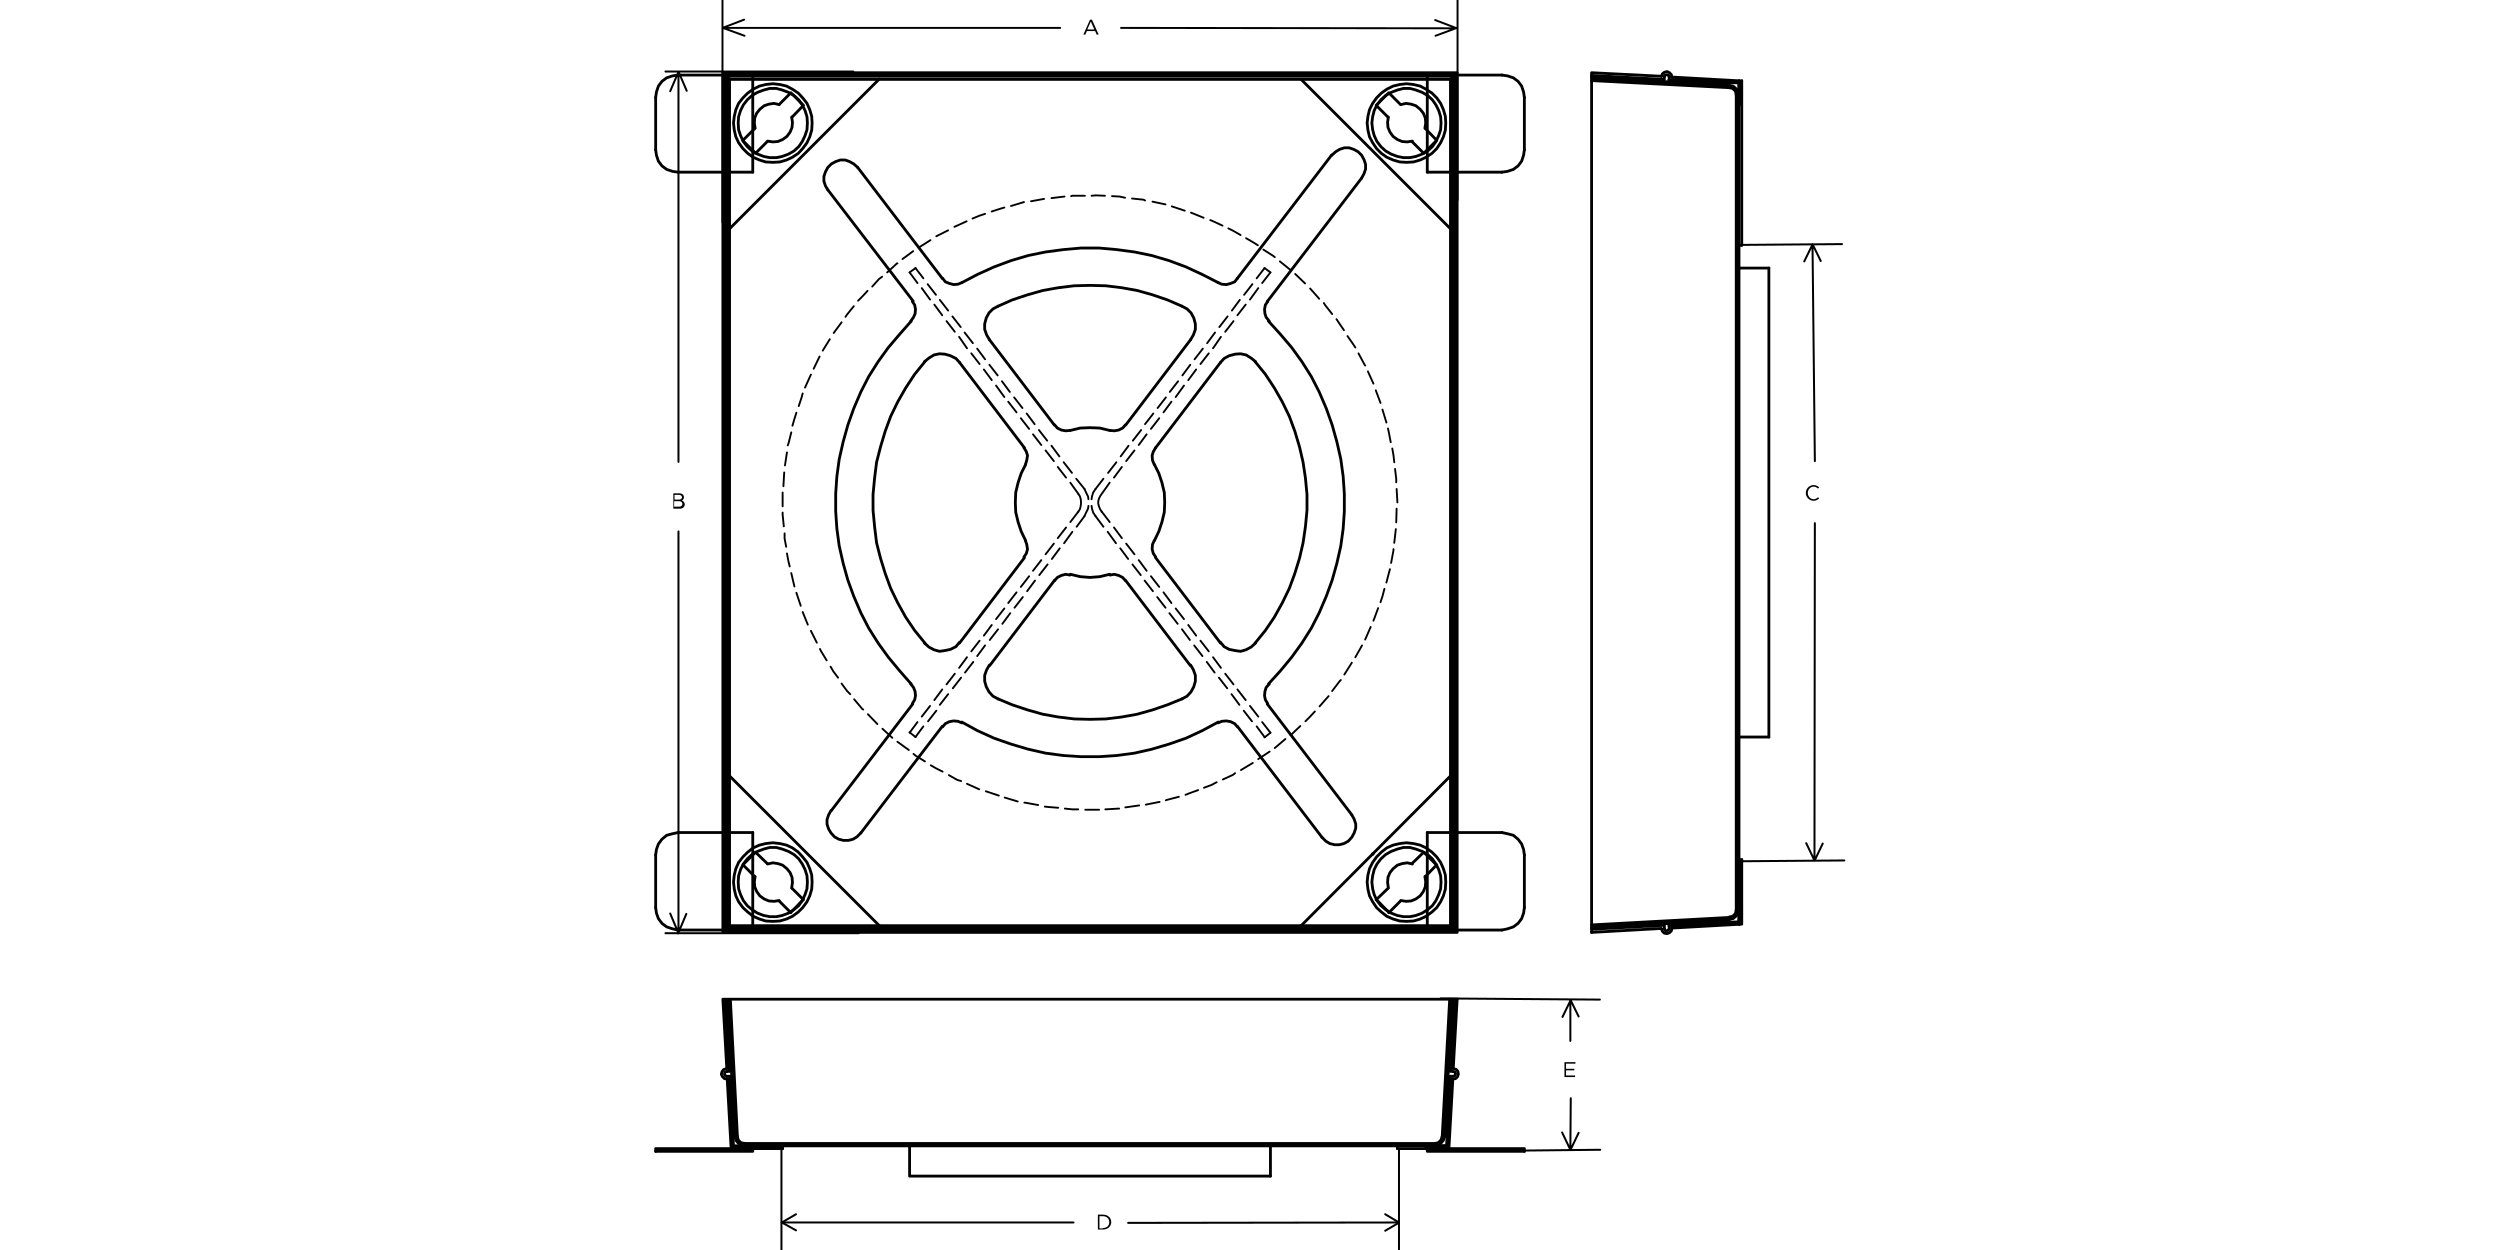 <?xml version="1.0" encoding="utf-8"?>
<!-- Generator: Adobe Illustrator 26.4.1, SVG Export Plug-In . SVG Version: 6.00 Build 0)  -->
<svg version="1.2" baseProfile="tiny" id="Layer_1" xmlns="http://www.w3.org/2000/svg" xmlns:xlink="http://www.w3.org/1999/xlink"
	 x="0px" y="0px" viewBox="0 0 636 318" overflow="visible" xml:space="preserve">
<path fill="none" stroke="#010101" stroke-width="0.72" stroke-linecap="round" stroke-linejoin="round" stroke-miterlimit="10" d="
	M184.9,19.4h184.9 M369,235.5V20.2 M369.7,236.2V19.4 M185.6,235.5H369 M184.9,236.2h184.9 M185.6,20.2v215.3 M184.9,19.4v216.8
	 M370.1,236.6l0.6,0.6 M370.1,19.1l0.6-0.6 M183.9,18.5l0.6,0.6 M183.9,237.2l0.6-0.6 M184.5,19.1h185.6 M183.9,18.5h186.8
	 M370.1,236.6V19.1 M370.7,237.2V18.5 M184.5,236.6h185.6 M183.9,237.2h186.8 M184.5,19.1v217.5 M183.9,18.5v218.7"/>
<polyline fill="none" stroke="#010101" stroke-width="0.72" stroke-linecap="round" stroke-linejoin="round" stroke-miterlimit="10" points="
	369,20.2 185.6,20.2 184.9,19.4 "/>
<path fill="none" stroke="#010101" stroke-width="0.72" stroke-linecap="round" stroke-linejoin="round" stroke-miterlimit="10" d="
	M184.9,236.2l0.7-0.7 M369,235.5l0.7,0.7 M369,20.2l0.7-0.7"/>
<polyline fill="none" stroke="#010101" stroke-width="0.72" stroke-linecap="round" stroke-linejoin="round" stroke-miterlimit="10" points="
	191.5,43.8 191.5,19.1 172.5,19.1 "/>
<polyline fill="none" stroke="#010101" stroke-width="0.72" stroke-linecap="round" stroke-linejoin="bevel" stroke-miterlimit="10" points="
	172.5,19.1 171.1,19.3 169.6,19.8 168.4,20.7 167.5,21.9 167,23.4 166.8,24.8 "/>
<line fill="none" stroke="#010101" stroke-width="0.72" stroke-linecap="round" stroke-linejoin="round" stroke-miterlimit="10" x1="166.8" y1="24.8" x2="166.8" y2="38.1"/>
<polyline fill="none" stroke="#010101" stroke-width="0.72" stroke-linecap="round" stroke-linejoin="bevel" stroke-miterlimit="10" points="
	166.8,38.1 167,39.5 167.5,41 168.4,42.2 169.6,43.1 171.1,43.6 172.5,43.8 "/>
<line fill="none" stroke="#010101" stroke-width="0.72" stroke-linecap="round" stroke-linejoin="round" stroke-miterlimit="10" x1="172.5" y1="43.8" x2="191.5" y2="43.8"/>
<polyline fill="none" stroke="#010101" stroke-width="0.72" stroke-linecap="round" stroke-linejoin="round" stroke-miterlimit="10" points="
	363.1,43.8 363.1,19.1 382.1,19.1 "/>
<polyline fill="none" stroke="#010101" stroke-width="0.72" stroke-linecap="round" stroke-linejoin="bevel" stroke-miterlimit="10" points="
	387.8,24.8 387.6,23.4 387.1,21.9 386.2,20.7 385,19.8 383.5,19.3 382.1,19.1 "/>
<line fill="none" stroke="#010101" stroke-width="0.72" stroke-linecap="round" stroke-linejoin="round" stroke-miterlimit="10" x1="387.8" y1="24.8" x2="387.8" y2="38.1"/>
<polyline fill="none" stroke="#010101" stroke-width="0.72" stroke-linecap="round" stroke-linejoin="bevel" stroke-miterlimit="10" points="
	382.1,43.8 383.5,43.6 385,43.1 386.2,42.2 387.1,41 387.6,39.5 387.8,38.1 "/>
<line fill="none" stroke="#010101" stroke-width="0.72" stroke-linecap="round" stroke-linejoin="round" stroke-miterlimit="10" x1="382.1" y1="43.8" x2="363.1" y2="43.8"/>
<polyline fill="none" stroke="#010101" stroke-width="0.72" stroke-linecap="round" stroke-linejoin="round" stroke-miterlimit="10" points="
	191.5,211.8 191.5,236.6 172.5,236.6 "/>
<polyline fill="none" stroke="#010101" stroke-width="0.72" stroke-linecap="round" stroke-linejoin="bevel" stroke-miterlimit="10" points="
	166.8,230.9 167,232.3 167.5,233.7 168.4,234.9 169.6,235.8 171.1,236.3 172.5,236.6 "/>
<line fill="none" stroke="#010101" stroke-width="0.72" stroke-linecap="round" stroke-linejoin="round" stroke-miterlimit="10" x1="166.8" y1="230.9" x2="166.8" y2="217.5"/>
<polyline fill="none" stroke="#010101" stroke-width="0.72" stroke-linecap="round" stroke-linejoin="bevel" stroke-miterlimit="10" points="
	172.5,211.8 171.1,212.1 169.6,212.5 168.4,213.5 167.5,214.7 167,216.1 166.8,217.5 "/>
<line fill="none" stroke="#010101" stroke-width="0.72" stroke-linecap="round" stroke-linejoin="round" stroke-miterlimit="10" x1="172.5" y1="211.8" x2="191.5" y2="211.8"/>
<polyline fill="none" stroke="#010101" stroke-width="0.72" stroke-linecap="round" stroke-linejoin="round" stroke-miterlimit="10" points="
	363.1,211.8 363.1,236.6 382.1,236.6 "/>
<polyline fill="none" stroke="#010101" stroke-width="0.72" stroke-linecap="round" stroke-linejoin="bevel" stroke-miterlimit="10" points="
	382.1,236.6 383.5,236.3 385,235.8 386.2,234.9 387.1,233.7 387.6,232.3 387.8,230.9 "/>
<line fill="none" stroke="#010101" stroke-width="0.72" stroke-linecap="round" stroke-linejoin="round" stroke-miterlimit="10" x1="387.8" y1="230.9" x2="387.8" y2="217.5"/>
<polyline fill="none" stroke="#010101" stroke-width="0.72" stroke-linecap="round" stroke-linejoin="bevel" stroke-miterlimit="10" points="
	387.8,217.5 387.6,216.1 387.1,214.7 386.2,213.5 385,212.5 383.5,212.1 382.1,211.8 "/>
<path fill="none" stroke="#010101" stroke-width="0.72" stroke-linecap="round" stroke-linejoin="round" stroke-miterlimit="10" d="
	M185.6,197.4l38.1,38.1 M382.1,211.8h-19"/>
<polygon fill="none" stroke="#010101" stroke-width="0.72" stroke-linecap="round" stroke-linejoin="bevel" stroke-miterlimit="10" points="
	206.6,224.4 206.5,222.6 206,221 205.3,219.4 204.2,218 203.1,216.8 201.6,215.7 200.1,215 198.4,214.6 196.6,214.4 194.8,214.6 
	193.2,215 191.6,215.7 190.2,216.8 189,218 187.9,219.4 187.2,221 186.8,222.6 186.6,224.4 186.8,226.2 187.2,227.9 187.9,229.4 
	189,230.9 190.2,232 191.6,233.1 193.2,233.8 194.8,234.3 196.6,234.4 198.4,234.3 200.1,233.8 201.6,233.1 203.1,232 204.2,230.9 
	205.3,229.4 206,227.9 206.5,226.2 "/>
<polygon fill="none" stroke="#010101" stroke-width="0.72" stroke-linecap="round" stroke-linejoin="bevel" stroke-miterlimit="10" points="
	205.4,224.4 205.3,222.8 204.8,221.2 204.1,219.8 203.2,218.5 202,217.4 200.6,216.6 199,216 197.5,215.6 195.8,215.6 194.3,216 
	192.7,216.6 191.3,217.4 190.1,218.5 189.1,219.8 188.4,221.2 187.9,222.8 187.8,224.4 187.9,226.1 188.4,227.6 189.1,229.1 
	190.1,230.4 191.3,231.4 192.7,232.3 194.3,232.9 195.8,233.2 197.5,233.2 199,232.9 200.6,232.3 202,231.4 203.2,230.4 
	204.1,229.1 204.8,227.6 205.3,226.1 "/>
<path fill="none" stroke="#010101" stroke-width="0.72" stroke-linecap="round" stroke-linejoin="round" stroke-miterlimit="10" d="
	M204.4,228.8l-3.2,3.3 M192.2,216.8L189,220 M201.5,226l2.9,2.9 M192.2,216.8l3,2.9 M198.2,229.2l3,3 M189,220l3,3"/>
<polyline fill="none" stroke="#010101" stroke-width="0.72" stroke-linecap="round" stroke-linejoin="bevel" stroke-miterlimit="10" points="
	192.1,223 191.9,224.3 192,225.6 192.5,226.8 193.3,227.9 194.4,228.7 195.6,229.2 196.9,229.3 198.2,229.1 "/>
<polyline fill="none" stroke="#010101" stroke-width="0.72" stroke-linecap="round" stroke-linejoin="bevel" stroke-miterlimit="10" points="
	201.4,225.9 201.6,224.5 201.5,223.2 201,222 200.2,221 199.1,220.1 197.9,219.7 196.6,219.5 195.3,219.8 "/>
<path fill="none" stroke="#010101" stroke-width="0.72" stroke-linecap="round" stroke-linejoin="round" stroke-miterlimit="10" d="
	M369,197.4L331,235.5 M369.7,236.2l-0.7-0.7"/>
<polygon fill="none" stroke="#010101" stroke-width="0.72" stroke-linecap="round" stroke-linejoin="bevel" stroke-miterlimit="10" points="
	367.8,224.4 367.7,222.6 367.2,221 366.5,219.4 365.5,218 364.3,216.8 362.8,215.7 361.3,215 359.6,214.6 357.8,214.4 356.1,214.6 
	354.4,215 352.8,215.7 351.4,216.8 350.2,218 349.2,219.4 348.4,221 348,222.6 347.8,224.4 348,226.2 348.4,227.9 349.2,229.4 
	350.2,230.9 351.4,232 352.8,233.1 354.4,233.8 356.1,234.3 357.8,234.4 359.6,234.3 361.3,233.8 362.8,233.1 364.3,232 
	365.5,230.9 366.5,229.4 367.2,227.9 367.7,226.2 "/>
<polygon fill="none" stroke="#010101" stroke-width="0.72" stroke-linecap="round" stroke-linejoin="bevel" stroke-miterlimit="10" points="
	366.6,224.4 366.5,222.8 366,221.2 365.3,219.8 364.4,218.5 363.2,217.4 361.8,216.6 360.2,216 358.7,215.6 357,215.6 355.5,216 
	353.9,216.6 352.5,217.4 351.3,218.5 350.3,219.8 349.6,221.2 349.2,222.8 349,224.4 349.2,226.1 349.6,227.6 350.3,229.1 
	351.3,230.4 352.5,231.4 353.9,232.3 355.5,232.9 357,233.2 358.7,233.2 360.2,232.9 361.8,232.3 363.2,231.4 364.4,230.4 
	365.3,229.1 366,227.6 366.5,226.1 "/>
<path fill="none" stroke="#010101" stroke-width="0.72" stroke-linecap="round" stroke-linejoin="round" stroke-miterlimit="10" d="
	M350.1,228.8l3.2,3.3 M362.2,216.8l3.2,3.2 M353.1,226l-3,2.9 M362.2,216.8l-3,2.9 M356.3,229.2l-3,3 M365.5,220l-2.9,3"/>
<polyline fill="none" stroke="#010101" stroke-width="0.72" stroke-linecap="round" stroke-linejoin="bevel" stroke-miterlimit="10" points="
	356.4,229.1 357.7,229.3 359,229.2 360.2,228.7 361.3,227.9 362.1,226.8 362.6,225.6 362.7,224.3 362.5,223 "/>
<polyline fill="none" stroke="#010101" stroke-width="0.72" stroke-linecap="round" stroke-linejoin="bevel" stroke-miterlimit="10" points="
	359.3,219.8 358,219.5 356.7,219.7 355.5,220.1 354.4,221 353.6,222 353.1,223.2 353,224.5 353.2,225.9 "/>
<path fill="none" stroke="#010101" stroke-width="0.72" stroke-linecap="round" stroke-linejoin="round" stroke-miterlimit="10" d="
	M185.6,58.2l38.1-38.1 M184.9,19.4l0.7,0.7 M369,20.2l0.7-0.7"/>
<polygon fill="none" stroke="#010101" stroke-width="0.72" stroke-linecap="round" stroke-linejoin="bevel" stroke-miterlimit="10" points="
	206.6,31.3 206.5,29.6 206,27.9 205.3,26.3 204.2,24.9 203.1,23.7 201.6,22.7 200.1,21.9 198.4,21.5 196.6,21.3 194.8,21.5 
	193.2,21.9 191.6,22.7 190.2,23.7 189,24.9 187.9,26.3 187.2,27.9 186.8,29.6 186.6,31.3 186.8,33.1 187.2,34.8 187.9,36.3 
	189,37.8 190.2,39 191.6,40 193.2,40.7 194.8,41.2 196.6,41.3 198.4,41.2 200.1,40.7 201.6,40 203.1,39 204.2,37.8 205.3,36.3 
	206,34.8 206.5,33.1 "/>
<polygon fill="none" stroke="#010101" stroke-width="0.72" stroke-linecap="round" stroke-linejoin="bevel" stroke-miterlimit="10" points="
	205.4,31.3 205.3,29.7 204.8,28.1 204.1,26.7 203.2,25.4 202,24.3 200.6,23.5 199,22.9 197.5,22.5 195.8,22.5 194.3,22.9 
	192.7,23.5 191.3,24.3 190.1,25.4 189.1,26.7 188.4,28.1 187.9,29.7 187.8,31.3 187.9,33 188.4,34.5 189.1,36 190.1,37.3 
	191.3,38.4 192.7,39.2 194.3,39.8 195.8,40.1 197.5,40.1 199,39.8 200.6,39.2 202,38.4 203.2,37.3 204.1,36 204.8,34.5 205.3,33 "/>
<path fill="none" stroke="#010101" stroke-width="0.72" stroke-linecap="round" stroke-linejoin="round" stroke-miterlimit="10" d="
	M204.4,26.8l-3.2-3.2 M192.2,39l-3.2-3.2 M201.5,29.8l2.9-3 M192.2,39l3-3 M198.2,26.6l3-3 M189,35.7l3-3"/>
<polyline fill="none" stroke="#010101" stroke-width="0.72" stroke-linecap="round" stroke-linejoin="bevel" stroke-miterlimit="10" points="
	198.2,26.6 196.9,26.3 195.6,26.5 194.4,26.9 193.3,27.8 192.5,28.8 192,30 191.9,31.3 192.1,32.6 "/>
<polyline fill="none" stroke="#010101" stroke-width="0.72" stroke-linecap="round" stroke-linejoin="bevel" stroke-miterlimit="10" points="
	195.3,35.9 196.6,36.1 197.9,36 199.1,35.5 200.2,34.7 201,33.6 201.5,32.4 201.6,31.1 201.4,29.8 "/>
<path fill="none" stroke="#010101" stroke-width="0.72" stroke-linecap="round" stroke-linejoin="round" stroke-miterlimit="10" d="
	M369,58.2L331,20.2 M369.7,19.4l-0.7,0.7"/>
<polygon fill="none" stroke="#010101" stroke-width="0.72" stroke-linecap="round" stroke-linejoin="bevel" stroke-miterlimit="10" points="
	367.8,31.3 367.7,29.6 367.2,27.9 366.5,26.3 365.5,24.9 364.3,23.7 362.8,22.7 361.3,21.9 359.6,21.5 357.8,21.3 356.1,21.5 
	354.4,21.9 352.8,22.7 351.4,23.7 350.2,24.9 349.2,26.3 348.4,27.9 348,29.6 347.8,31.3 348,33.1 348.4,34.8 349.2,36.3 
	350.2,37.8 351.4,39 352.8,40 354.4,40.7 356.1,41.2 357.8,41.3 359.6,41.2 361.3,40.7 362.8,40 364.3,39 365.5,37.8 366.5,36.3 
	367.2,34.8 367.7,33.1 "/>
<polygon fill="none" stroke="#010101" stroke-width="0.72" stroke-linecap="round" stroke-linejoin="bevel" stroke-miterlimit="10" points="
	366.6,31.3 366.5,29.7 366,28.1 365.3,26.7 364.4,25.4 363.2,24.3 361.8,23.5 360.2,22.9 358.7,22.5 357,22.5 355.5,22.9 
	353.9,23.5 352.5,24.3 351.3,25.4 350.3,26.7 349.6,28.1 349.2,29.7 349,31.3 349.2,33 349.6,34.5 350.3,36 351.3,37.3 352.5,38.4 
	353.9,39.2 355.5,39.8 357,40.1 358.7,40.1 360.2,39.8 361.8,39.2 363.2,38.4 364.4,37.3 365.3,36 366,34.5 366.5,33 "/>
<path fill="none" stroke="#010101" stroke-width="0.72" stroke-linecap="round" stroke-linejoin="round" stroke-miterlimit="10" d="
	M350.1,26.8l3.2-3.2 M362.2,39l3.2-3.2 M353.1,29.8l-3-3 M362.2,39l-3-3 M356.3,26.6l-3-3 M365.5,35.7l-2.9-3"/>
<polyline fill="none" stroke="#010101" stroke-width="0.72" stroke-linecap="round" stroke-linejoin="bevel" stroke-miterlimit="10" points="
	362.5,32.6 362.7,31.3 362.6,30 362.1,28.8 361.3,27.8 360.2,26.9 359,26.5 357.7,26.3 356.4,26.6 "/>
<polyline fill="none" stroke="#010101" stroke-width="0.72" stroke-linecap="round" stroke-linejoin="bevel" stroke-miterlimit="10" points="
	353.2,29.8 353,31.1 353.1,32.4 353.6,33.6 354.4,34.7 355.5,35.5 356.7,36 358,36.1 359.3,35.9 "/>
<path fill="none" stroke="#010101" stroke-width="0.72" stroke-linecap="round" stroke-linejoin="round" stroke-miterlimit="10" d="
	M294,141.9l16.5,21.7 M251.7,86.4l16.5,21.7 M286.3,147.6l16.5,21.7 M244.1,92.2l16.5,21.7 M260.6,141.9l-16.5,21.7 M302.9,86.4
	l-16.5,21.7 M268.3,147.6l-16.5,21.7 M310.5,92.2L294,113.9"/>
<polyline fill="none" stroke="#010101" stroke-width="0.72" stroke-linecap="round" stroke-linejoin="bevel" stroke-miterlimit="10" points="
	231.8,81.7 228.9,85 226,88.4 223.4,92 221,95.8 219,99.7 217.2,103.9 215.7,108.1 214.5,112.4 213.5,116.8 212.9,121.2 
	212.6,125.6 212.6,130.1 212.9,134.5 213.5,138.9 214.5,143.3 215.7,147.6 217.2,151.7 219,155.9 221,159.8 223.4,163.6 226,167.2 
	228.9,170.7 231.8,174 "/>
<polyline fill="none" stroke="#010101" stroke-width="0.72" stroke-linecap="round" stroke-linejoin="bevel" stroke-miterlimit="10" points="
	231.7,81.7 232.4,80.7 232.8,79.8 232.9,78.7 232.7,77.6 232.1,76.7 "/>
<polyline fill="none" stroke="#010101" stroke-width="0.72" stroke-linecap="round" stroke-linejoin="bevel" stroke-miterlimit="10" points="
	232.1,179 232.7,178 232.9,177 232.8,175.9 232.4,174.9 231.7,174 "/>
<polyline fill="none" stroke="#010101" stroke-width="0.72" stroke-linecap="round" stroke-linejoin="bevel" stroke-miterlimit="10" points="
	244.7,183.7 248.7,185.9 252.9,187.8 257.2,189.3 261.6,190.6 266,191.6 270.5,192.2 275,192.5 279.6,192.5 284.1,192.2 
	288.6,191.6 293,190.6 297.4,189.3 301.7,187.8 305.8,185.9 309.9,183.7 "/>
<polyline fill="none" stroke="#010101" stroke-width="0.72" stroke-linecap="round" stroke-linejoin="bevel" stroke-miterlimit="10" points="
	244.7,183.9 243.7,183.5 242.6,183.4 241.5,183.6 240.5,184.1 239.8,184.9 "/>
<polyline fill="none" stroke="#010101" stroke-width="0.72" stroke-linecap="round" stroke-linejoin="bevel" stroke-miterlimit="10" points="
	314.8,184.9 314.1,184.1 313.1,183.6 312,183.4 310.8,183.5 309.9,183.9 "/>
<polyline fill="none" stroke="#010101" stroke-width="0.72" stroke-linecap="round" stroke-linejoin="bevel" stroke-miterlimit="10" points="
	322.7,174 325.7,170.7 328.6,167.2 331.2,163.6 333.6,159.8 335.6,155.9 337.4,151.7 338.9,147.6 340.1,143.3 341.1,138.9 
	341.7,134.5 342,130.1 342,125.6 341.7,121.2 341.1,116.8 340.1,112.4 338.9,108.1 337.4,103.9 335.6,99.7 333.6,95.8 331.2,92 
	328.6,88.4 325.7,85 322.7,81.7 "/>
<polyline fill="none" stroke="#010101" stroke-width="0.72" stroke-linecap="round" stroke-linejoin="bevel" stroke-miterlimit="10" points="
	322.9,174 322.1,174.9 321.8,175.9 321.7,177 321.9,178 322.5,179 "/>
<polyline fill="none" stroke="#010101" stroke-width="0.72" stroke-linecap="round" stroke-linejoin="bevel" stroke-miterlimit="10" points="
	322.5,76.7 321.9,77.6 321.7,78.7 321.8,79.8 322.1,80.7 322.9,81.7 "/>
<polyline fill="none" stroke="#010101" stroke-width="0.72" stroke-linecap="round" stroke-linejoin="bevel" stroke-miterlimit="10" points="
	309.9,71.9 305.8,69.8 301.7,67.9 297.4,66.3 293,65 288.6,64.1 284.1,63.5 279.6,63.1 275,63.1 270.5,63.5 266,64.1 261.6,65 
	257.2,66.3 252.9,67.9 248.7,69.8 244.7,71.9 "/>
<polyline fill="none" stroke="#010101" stroke-width="0.72" stroke-linecap="round" stroke-linejoin="bevel" stroke-miterlimit="10" points="
	309.9,71.9 310.8,72.3 312,72.4 313.1,72.1 314.1,71.7 314.8,70.8 "/>
<polyline fill="none" stroke="#010101" stroke-width="0.72" stroke-linecap="round" stroke-linejoin="bevel" stroke-miterlimit="10" points="
	239.8,70.8 240.5,71.7 241.5,72.1 242.6,72.4 243.7,72.3 244.7,71.9 "/>
<polyline fill="none" stroke="#010101" stroke-width="0.72" stroke-linecap="round" stroke-linejoin="bevel" stroke-miterlimit="10" points="
	235.3,92 232.7,95.2 230.4,98.7 228.4,102.2 226.6,105.9 225.2,109.7 224,113.7 223,117.6 222.5,121.6 222.1,125.8 222.1,129.8 
	222.5,134 223,138.1 224,142 225.2,145.9 226.6,149.7 228.4,153.4 230.4,157 232.7,160.4 235.3,163.6 "/>
<polyline fill="none" stroke="#010101" stroke-width="0.72" stroke-linecap="round" stroke-linejoin="bevel" stroke-miterlimit="10" points="
	235.2,163.6 236.3,164.6 237.6,165.3 239,165.7 240.4,165.5 241.8,165.2 243.2,164.5 244.1,163.4 "/>
<polyline fill="none" stroke="#010101" stroke-width="0.72" stroke-linecap="round" stroke-linejoin="bevel" stroke-miterlimit="10" points="
	244.1,92.2 243.2,91.2 241.8,90.5 240.4,90.1 239,90 237.6,90.3 236.3,91.1 235.2,92 "/>
<polyline fill="none" stroke="#010101" stroke-width="0.72" stroke-linecap="round" stroke-linejoin="bevel" stroke-miterlimit="10" points="
	253.9,177.8 257.5,179.3 261.4,180.6 265.3,181.7 269.2,182.4 273.3,182.9 277.3,183 281.3,182.9 285.4,182.4 289.3,181.7 
	293.2,180.6 297,179.3 300.7,177.8 "/>
<polyline fill="none" stroke="#010101" stroke-width="0.72" stroke-linecap="round" stroke-linejoin="bevel" stroke-miterlimit="10" points="
	300.7,177.8 302,177.1 303,176 303.7,174.7 304.1,173.3 304.1,171.8 303.6,170.4 302.9,169.2 "/>
<polyline fill="none" stroke="#010101" stroke-width="0.72" stroke-linecap="round" stroke-linejoin="bevel" stroke-miterlimit="10" points="
	251.7,169.2 251,170.4 250.5,171.8 250.5,173.3 250.9,174.7 251.6,176 252.6,177.1 253.9,177.8 "/>
<polyline fill="none" stroke="#010101" stroke-width="0.72" stroke-linecap="round" stroke-linejoin="bevel" stroke-miterlimit="10" points="
	319.3,163.6 321.9,160.4 324.2,157 326.2,153.4 328,149.7 329.4,145.9 330.6,142 331.5,138.1 332.1,134 332.5,129.8 332.5,125.8 
	332.1,121.6 331.5,117.6 330.6,113.7 329.4,109.7 328,105.9 326.2,102.2 324.2,98.7 321.9,95.2 319.3,92 "/>
<polyline fill="none" stroke="#010101" stroke-width="0.72" stroke-linecap="round" stroke-linejoin="bevel" stroke-miterlimit="10" points="
	319.4,92 318.3,91.1 317,90.3 315.6,90 314.2,90.1 312.7,90.5 311.4,91.2 310.5,92.2 "/>
<polyline fill="none" stroke="#010101" stroke-width="0.72" stroke-linecap="round" stroke-linejoin="bevel" stroke-miterlimit="10" points="
	310.5,163.4 311.4,164.5 312.7,165.2 314.2,165.5 315.6,165.7 317,165.3 318.3,164.6 319.4,163.6 "/>
<polyline fill="none" stroke="#010101" stroke-width="0.72" stroke-linecap="round" stroke-linejoin="bevel" stroke-miterlimit="10" points="
	300.7,77.9 297,76.3 293.2,75 289.3,73.9 285.4,73.2 281.3,72.7 277.3,72.6 273.3,72.7 269.2,73.2 265.3,73.9 261.4,75 257.5,76.3 
	253.9,77.9 "/>
<polyline fill="none" stroke="#010101" stroke-width="0.72" stroke-linecap="round" stroke-linejoin="bevel" stroke-miterlimit="10" points="
	302.9,86.4 303.6,85.2 304.1,83.8 304.1,82.4 303.7,80.9 303,79.6 302,78.6 300.7,77.9 "/>
<polyline fill="none" stroke="#010101" stroke-width="0.72" stroke-linecap="round" stroke-linejoin="bevel" stroke-miterlimit="10" points="
	253.9,77.9 252.6,78.6 251.6,79.6 250.9,80.9 250.5,82.4 250.5,83.8 251,85.2 251.7,86.4 "/>
<polyline fill="none" stroke="#010101" stroke-width="0.72" stroke-linecap="round" stroke-linejoin="bevel" stroke-miterlimit="10" points="
	260.9,118.2 259.8,120.4 259,122.8 258.4,125.3 258.3,127.8 258.4,130.3 259,132.8 259.8,135.2 260.9,137.5 "/>
<polyline fill="none" stroke="#010101" stroke-width="0.72" stroke-linecap="round" stroke-linejoin="bevel" stroke-miterlimit="10" points="
	260.5,141.7 261.1,140.8 261.4,139.7 261.2,138.5 260.9,137.6 "/>
<polyline fill="none" stroke="#010101" stroke-width="0.72" stroke-linecap="round" stroke-linejoin="bevel" stroke-miterlimit="10" points="
	260.9,118.1 261.2,117.1 261.4,115.9 261.1,114.9 260.5,113.9 "/>
<polyline fill="none" stroke="#010101" stroke-width="0.72" stroke-linecap="round" stroke-linejoin="bevel" stroke-miterlimit="10" points="
	272.3,146.1 274.8,146.7 277.3,146.9 279.8,146.7 282.3,146.1 "/>
<polyline fill="none" stroke="#010101" stroke-width="0.72" stroke-linecap="round" stroke-linejoin="bevel" stroke-miterlimit="10" points="
	286.3,147.7 285.6,146.9 284.6,146.4 283.5,146.1 282.4,146.3 "/>
<polyline fill="none" stroke="#010101" stroke-width="0.72" stroke-linecap="round" stroke-linejoin="bevel" stroke-miterlimit="10" points="
	272.2,146.3 271.1,146.1 270,146.4 269,146.9 268.3,147.7 "/>
<polyline fill="none" stroke="#010101" stroke-width="0.72" stroke-linecap="round" stroke-linejoin="bevel" stroke-miterlimit="10" points="
	293.7,137.5 294.8,135.2 295.6,132.8 296.2,130.3 296.3,127.8 296.2,125.3 295.6,122.8 294.8,120.4 293.7,118.2 "/>
<polyline fill="none" stroke="#010101" stroke-width="0.72" stroke-linecap="round" stroke-linejoin="bevel" stroke-miterlimit="10" points="
	294,113.9 293.4,114.9 293.1,115.9 293.2,117.1 293.6,118.1 "/>
<polyline fill="none" stroke="#010101" stroke-width="0.72" stroke-linecap="round" stroke-linejoin="bevel" stroke-miterlimit="10" points="
	293.6,137.6 293.2,138.5 293.1,139.7 293.4,140.8 294,141.7 "/>
<polyline fill="none" stroke="#010101" stroke-width="0.72" stroke-linecap="round" stroke-linejoin="bevel" stroke-miterlimit="10" points="
	282.3,109.5 279.8,108.9 277.3,108.8 274.8,108.9 272.3,109.5 "/>
<polyline fill="none" stroke="#010101" stroke-width="0.72" stroke-linecap="round" stroke-linejoin="bevel" stroke-miterlimit="10" points="
	268.3,108.1 269,108.9 270,109.4 271.1,109.6 272.2,109.5 "/>
<polyline fill="none" stroke="#010101" stroke-width="0.72" stroke-linecap="round" stroke-linejoin="bevel" stroke-miterlimit="10" points="
	282.4,109.5 283.5,109.6 284.6,109.4 285.6,108.9 286.3,108.1 "/>
<line fill="none" stroke="#010101" stroke-width="0.72" stroke-linecap="round" stroke-linejoin="bevel" stroke-miterlimit="10" x1="349.2" y1="217.2" x2="349.3" y2="217.3"/>
<path fill="none" stroke="#010101" stroke-width="0.48" stroke-linecap="round" stroke-linejoin="round" stroke-miterlimit="10" d="
	M285.4,118.8l-2,2.7 M288.6,114.6l-2.1,2.7 M291.7,110.5l-2,2.7 M294.9,106.4l-2.1,2.7 M298,102.2l-2,2.7 M301.2,98.1l-2.1,2.9
	 M304.3,94l-2,2.7 M307.5,89.9l-2.1,2.7 M310.6,85.7l-2,2.9 M313.8,81.7l-2.1,2.7 M316.9,77.5l-2.1,2.7 M320.1,73.3l-2.1,2.9
	 M323.2,69.3l-2.1,2.7"/>
<polyline fill="none" stroke="#010101" stroke-width="0.48" stroke-linecap="round" stroke-linejoin="round" stroke-miterlimit="10" points="
	282.3,122.8 280.3,125.6 279.9,126.2 279.6,126.8 279.4,127.5 279.4,128.2 279.6,128.9 279.9,129.6 280.3,130.2 "/>
<polyline fill="none" stroke="#010101" stroke-width="0.48" stroke-linecap="round" stroke-linejoin="round" stroke-miterlimit="10" points="
	278.7,124.4 278.1,125.3 277.8,126.3 277.7,127 "/>
<polyline fill="none" stroke="#010101" stroke-width="0.48" stroke-linecap="round" stroke-linejoin="round" stroke-miterlimit="10" points="
	277.7,128.7 277.8,129.4 278.1,130.4 278.7,131.3 "/>
<path fill="none" stroke="#010101" stroke-width="0.48" stroke-linecap="round" stroke-linejoin="round" stroke-miterlimit="10" d="
	M238.2,180.8l-2.1,2.7 M241.2,176.6l-2.1,2.7 M244.5,172.4l-2.1,2.7 M247.6,168.4l-2.1,2.7 M250.6,164.2l-2,2.7 M253.9,160.1
	l-2.1,2.7 M257,156l-2,2.7 M260.2,151.9l-2.1,2.7 M263.3,147.7l-2,2.7 M266.5,143.6l-2.1,2.7 M269.6,139.5l-2,2.7 M272.8,135.3
	l-2.1,2.9 M275.9,131.3l-2,2.7"/>
<line fill="none" stroke="#010101" stroke-width="0.48" stroke-linecap="round" stroke-linejoin="round" stroke-miterlimit="10" x1="234.9" y1="184.8" x2="232.9" y2="187.5"/>
<path fill="none" stroke="#010101" stroke-width="0.48" stroke-linecap="round" stroke-linejoin="round" stroke-miterlimit="10" d="
	M284,117.6l-2.1,2.7 M287.1,113.4l-2,2.7 M290.3,109.4l-2.1,2.7 M293.4,105.2l-2.1,2.7 M296.6,101.1l-2.1,2.7 M299.7,97l-2.1,2.7
	 M302.8,92.8l-2,2.7 M306,88.7l-2.1,2.7 M309.1,84.6l-2,2.7 M312.3,80.5l-2.1,2.7 M315.4,76.3l-2,2.7 M318.6,72.3l-2.1,2.7
	 M321.7,68.2l-2,2.6"/>
<line fill="none" stroke="#010101" stroke-width="0.48" stroke-linecap="round" stroke-linejoin="round" stroke-miterlimit="10" x1="280.7" y1="121.8" x2="278.7" y2="124.4"/>
<path fill="none" stroke="#010101" stroke-width="0.48" stroke-linecap="round" stroke-linejoin="round" stroke-miterlimit="10" d="
	M236.6,179.6l-2.1,2.7 M239.7,175.4l-2,2.7 M242.9,171.4l-2.1,2.7 M246,167.2l-2,2.7 M249.2,163l-2.1,2.7 M252.3,159l-2,2.7
	 M255.5,154.8l-2.1,2.7 M258.6,150.7l-2.1,2.7 M261.8,146.6l-2.1,2.7 M264.9,142.5l-2.1,2.7 M268.1,138.3L266,141 M271.2,134.2
	l-2.1,2.7 M274.3,130.2l-2,2.6"/>
<line fill="none" stroke="#010101" stroke-width="0.48" stroke-linecap="round" stroke-linejoin="round" stroke-miterlimit="10" x1="233.4" y1="183.7" x2="231.4" y2="186.4"/>
<path fill="none" stroke="#010101" stroke-width="0.48" stroke-linecap="round" stroke-linejoin="round" stroke-miterlimit="10" d="
	M269.1,118.8l2.1,2.7 M266,114.6l2.1,2.7 M262.8,110.5l2.1,2.7 M259.7,106.4l2.1,2.7 M256.5,102.2l2.1,2.7 M253.4,98.1l2.1,2.9
	 M250.3,94l2,2.7 M247.1,89.9l2.1,2.7 M244,85.7l2,2.9 M240.8,81.7l2.1,2.7 M237.7,77.5l2,2.7 M234.5,73.3l2.1,2.9 M231.4,69.3
	l2,2.7"/>
<line fill="none" stroke="#010101" stroke-width="0.48" stroke-linecap="round" stroke-linejoin="round" stroke-miterlimit="10" x1="272.3" y1="122.8" x2="274.3" y2="125.6"/>
<polyline fill="none" stroke="#010101" stroke-width="0.48" stroke-linecap="round" stroke-linejoin="round" stroke-miterlimit="10" points="
	274.3,130.2 274.7,129.6 274.9,128.9 275,128.2 275,127.5 274.9,126.8 274.7,126.2 274.3,125.6 "/>
<polyline fill="none" stroke="#010101" stroke-width="0.48" stroke-linecap="round" stroke-linejoin="round" stroke-miterlimit="10" points="
	275.9,131.3 276.3,130.4 276.8,129.4 276.9,128.7 "/>
<polyline fill="none" stroke="#010101" stroke-width="0.48" stroke-linecap="round" stroke-linejoin="round" stroke-miterlimit="10" points="
	276.9,127 276.8,126.3 276.3,125.3 275.9,124.4 "/>
<path fill="none" stroke="#010101" stroke-width="0.48" stroke-linecap="round" stroke-linejoin="round" stroke-miterlimit="10" d="
	M316.4,180.8l2.1,2.7 M313.3,176.6l2,2.7 M310.1,172.4l2.1,2.7 M307,168.4l2,2.7 M303.8,164.2l2.1,2.7 M300.7,160.1l2,2.7
	 M297.5,156l2.1,2.7 M294.4,151.9l2.1,2.7 M291.2,147.7l2.1,2.7 M288.1,143.6l2.1,2.7 M285,139.5l2,2.7 M281.8,135.3l2.1,2.9
	 M278.7,131.3l2,2.7"/>
<line fill="none" stroke="#010101" stroke-width="0.48" stroke-linecap="round" stroke-linejoin="round" stroke-miterlimit="10" x1="319.7" y1="184.8" x2="321.7" y2="187.5"/>
<path fill="none" stroke="#010101" stroke-width="0.48" stroke-linecap="round" stroke-linejoin="round" stroke-miterlimit="10" d="
	M270.6,117.6l2.1,2.7 M267.5,113.4l2,2.7 M264.3,109.4l2.1,2.7 M261.2,105.2l2,2.7 M258,101.1l2.1,2.7 M254.9,97l2,2.7 M251.7,92.8
	l2.1,2.7 M248.6,88.7l2,2.7 M245.4,84.6l2.1,2.7 M242.3,80.5l2.1,2.7 M239.1,76.3l2.1,2.7 M236,72.3l2.1,2.7 M232.9,68.2l2,2.6"/>
<line fill="none" stroke="#010101" stroke-width="0.48" stroke-linecap="round" stroke-linejoin="round" stroke-miterlimit="10" x1="273.8" y1="121.8" x2="275.9" y2="124.4"/>
<path fill="none" stroke="#010101" stroke-width="0.48" stroke-linecap="round" stroke-linejoin="round" stroke-miterlimit="10" d="
	M318,179.6l2.1,2.7 M314.8,175.4l2.1,2.7 M311.7,171.4l2.1,2.7 M308.6,167.2l2,2.7 M305.4,163l2.1,2.7 M302.3,159l2,2.7
	 M299.1,154.8l2.1,2.7 M296,150.7l2,2.7 M292.8,146.6l2.1,2.7 M289.7,142.5l2,2.7 M286.5,138.3l2.1,2.7 M283.4,134.2l2,2.7
	 M280.3,130.2l2,2.6"/>
<line fill="none" stroke="#010101" stroke-width="0.48" stroke-linecap="round" stroke-linejoin="round" stroke-miterlimit="10" x1="321.1" y1="183.7" x2="323.2" y2="186.4"/>
<polyline fill="none" stroke="#010101" stroke-width="0.72" stroke-linecap="round" stroke-linejoin="round" stroke-miterlimit="10" points="
	404.9,237.2 404.9,18.5 422.7,19.4 "/>
<path fill="none" stroke="#010101" stroke-width="0.72" stroke-linecap="round" stroke-linejoin="round" stroke-miterlimit="10" d="
	M442.4,21.1v5.6 M443.1,20.5v41.9 M424.6,20.3l17.8,0.8 M425.3,19.6l17.8,1 M404.9,20.5l35,1.8 M404.9,19.8l35,1.8 M404.9,19.2
	l18.4,1"/>
<polyline fill="none" stroke="#010101" stroke-width="0.72" stroke-linecap="round" stroke-linejoin="bevel" stroke-miterlimit="10" points="
	424.6,19.6 424.5,19.2 424,19 423.6,19.1 423.4,19.6 "/>
<polyline fill="none" stroke="#010101" stroke-width="0.72" stroke-linecap="round" stroke-linejoin="bevel" stroke-miterlimit="10" points="
	425.3,19.7 425.2,19 424.7,18.5 424.1,18.2 423.4,18.4 422.9,18.8 422.7,19.4 "/>
<path fill="none" stroke="#010101" stroke-width="0.72" stroke-linecap="round" stroke-linejoin="round" stroke-miterlimit="10" d="
	M441.7,24.2v207.2 M442.4,20.5v214.7 M442.4,62.4h0.7 M424.7,19.6l-0.1,0.7 M423.4,19.4v0.7"/>
<polyline fill="none" stroke="#010101" stroke-width="0.72" stroke-linecap="round" stroke-linejoin="bevel" stroke-miterlimit="10" points="
	441.7,24.2 441.5,23.2 440.8,22.5 439.9,22.3 "/>
<polyline fill="none" stroke="#010101" stroke-width="0.72" stroke-linecap="round" stroke-linejoin="bevel" stroke-miterlimit="10" points="
	442.3,24.2 442.2,23.2 441.6,22.5 440.9,21.9 439.9,21.7 "/>
<path fill="none" stroke="#010101" stroke-width="0.72" stroke-linecap="round" stroke-linejoin="round" stroke-miterlimit="10" d="
	M442.4,234.5v-15.8 M443.1,235.1v-16.4 M424.6,235.5l17.8-1 M425.3,236.1l17.8-1 M404.9,235.3l35-1.9 M404.9,236l35-1.9
	 M404.9,236.4l18.4-1 M404.9,237.2l17.7-1"/>
<polyline fill="none" stroke="#010101" stroke-width="0.72" stroke-linecap="round" stroke-linejoin="bevel" stroke-miterlimit="10" points="
	423.4,236.2 423.6,236.7 424,236.8 424.5,236.6 424.6,236.2 "/>
<polyline fill="none" stroke="#010101" stroke-width="0.72" stroke-linecap="round" stroke-linejoin="bevel" stroke-miterlimit="10" points="
	422.7,236.3 422.9,236.9 423.4,237.4 424.1,237.5 424.7,237.3 425.2,236.8 425.3,236.1 "/>
<path fill="none" stroke="#010101" stroke-width="0.72" stroke-linecap="round" stroke-linejoin="round" stroke-miterlimit="10" d="
	M442.4,218.7h0.7 M424.7,236.2l-0.1-0.7 M423.4,236.2v-0.7"/>
<polyline fill="none" stroke="#010101" stroke-width="0.72" stroke-linecap="round" stroke-linejoin="bevel" stroke-miterlimit="10" points="
	439.9,233.3 440.8,233.1 441.5,232.4 441.7,231.4 "/>
<polyline fill="none" stroke="#010101" stroke-width="0.72" stroke-linecap="round" stroke-linejoin="bevel" stroke-miterlimit="10" points="
	439.9,233.9 440.9,233.7 441.6,233.1 442.2,232.4 442.3,231.4 "/>
<path fill="none" stroke="#010101" stroke-width="0.72" stroke-linecap="round" stroke-linejoin="round" stroke-miterlimit="10" d="
	M186.5,291.5h5.6 M185.9,292.2h13.2 M185.6,273.8l1,17.7 M185,274.5l1,17.7 M185.8,254.2l1.8,35 M185.1,254.2l1.9,35 M184.6,254.2
	l1,18.3 M183.9,254.2l1,17.7 M365,290.9H189.5 M368.1,291.5H186.5 M370.7,254.2H183.9 M450,68.2v119.3"/>
<polyline fill="none" stroke="#010101" stroke-width="0.72" stroke-linecap="round" stroke-linejoin="bevel" stroke-miterlimit="10" points="
	184.9,272.6 184.4,272.8 184.3,273.2 184.5,273.7 184.9,273.8 "/>
<polyline fill="none" stroke="#010101" stroke-width="0.72" stroke-linecap="round" stroke-linejoin="bevel" stroke-miterlimit="10" points="
	184.7,271.9 184.1,272.1 183.7,272.6 183.5,273.3 183.8,273.9 184.3,274.4 185,274.5 "/>
<path fill="none" stroke="#010101" stroke-width="0.72" stroke-linecap="round" stroke-linejoin="round" stroke-miterlimit="10" d="
	M199.1,291.5v0.7 M184.9,273.8h0.7 M184.9,272.6l0.7-0.1"/>
<polyline fill="none" stroke="#010101" stroke-width="0.72" stroke-linecap="round" stroke-linejoin="bevel" stroke-miterlimit="10" points="
	187.6,289.1 187.8,290 188.5,290.7 189.5,290.9 "/>
<polyline fill="none" stroke="#010101" stroke-width="0.72" stroke-linecap="round" stroke-linejoin="bevel" stroke-miterlimit="10" points="
	187,289.1 187.2,290.1 187.8,290.8 188.5,291.4 189.5,291.5 "/>
<polyline fill="none" stroke="#010101" stroke-width="0.72" stroke-linecap="round" stroke-linejoin="round" stroke-miterlimit="10" points="
	323.2,299.2 231.4,299.2 231.4,291.5 "/>
<path fill="none" stroke="#010101" stroke-width="0.72" stroke-linecap="round" stroke-linejoin="round" stroke-miterlimit="10" d="
	M368.1,291.5h-5.6 M368.7,292.2h-13.2 M369,273.8l-1,17.7 M369.6,274.5l-1,17.7 M368.8,254.2l-1.9,35 M369.4,254.2l-1.8,35
	 M370,254.2l-1,18.3 M370.7,254.2l-1,17.7"/>
<polyline fill="none" stroke="#010101" stroke-width="0.72" stroke-linecap="round" stroke-linejoin="bevel" stroke-miterlimit="10" points="
	369.7,273.8 370.1,273.7 370.3,273.2 370.2,272.8 369.7,272.6 "/>
<polyline fill="none" stroke="#010101" stroke-width="0.72" stroke-linecap="round" stroke-linejoin="bevel" stroke-miterlimit="10" points="
	369.6,274.5 370.3,274.4 370.8,273.9 371,273.3 370.9,272.6 370.5,272.1 369.9,271.9 "/>
<path fill="none" stroke="#010101" stroke-width="0.72" stroke-linecap="round" stroke-linejoin="round" stroke-miterlimit="10" d="
	M355.5,291.5v0.7 M369.6,273.8H369 M369.7,272.6l-0.7-0.1"/>
<polyline fill="none" stroke="#010101" stroke-width="0.72" stroke-linecap="round" stroke-linejoin="bevel" stroke-miterlimit="10" points="
	365,290.9 365.9,290.7 366.6,290 366.9,289.1 "/>
<polyline fill="none" stroke="#010101" stroke-width="0.72" stroke-linecap="round" stroke-linejoin="bevel" stroke-miterlimit="10" points="
	365,291.5 365.9,291.4 366.6,290.8 367.2,290.1 367.5,289.1 "/>
<polyline fill="none" stroke="#010101" stroke-width="0.72" stroke-linecap="round" stroke-linejoin="round" stroke-miterlimit="10" points="
	166.8,292.9 166.8,292.2 185.9,292.2 "/>
<polyline fill="none" stroke="#010101" stroke-width="0.72" stroke-linecap="round" stroke-linejoin="round" stroke-miterlimit="10" points="
	166.8,292.9 191.5,292.9 191.5,292.2 "/>
<polyline fill="none" stroke="#010101" stroke-width="0.72" stroke-linecap="round" stroke-linejoin="round" stroke-miterlimit="10" points="
	387.8,292.9 387.8,292.2 368.7,292.2 "/>
<polyline fill="none" stroke="#010101" stroke-width="0.72" stroke-linecap="round" stroke-linejoin="round" stroke-miterlimit="10" points="
	387.8,292.9 363.1,292.9 363.1,292.2 "/>
<line fill="none" stroke="#010101" stroke-width="0.48" stroke-linecap="round" stroke-linejoin="round" stroke-miterlimit="10" x1="355.5" y1="127.8" x2="355.3" y2="124.4"/>
<polyline fill="none" stroke="#010101" stroke-width="0.48" stroke-linecap="round" stroke-linejoin="round" stroke-miterlimit="10" points="
	355.2,122.7 355.2,121.8 354.9,119.3 "/>
<polyline fill="none" stroke="#010101" stroke-width="0.48" stroke-linecap="round" stroke-linejoin="round" stroke-miterlimit="10" points="
	354.7,117.6 354.5,115.8 354.2,114.1 "/>
<polyline fill="none" stroke="#010101" stroke-width="0.48" stroke-linecap="round" stroke-linejoin="round" stroke-miterlimit="10" points="
	353.8,112.5 353.3,109.9 353.1,109 "/>
<path fill="none" stroke="#010101" stroke-width="0.48" stroke-linecap="round" stroke-linejoin="round" stroke-miterlimit="10" d="
	M349.4,97.6l-1.4-3.1 M351.2,102.5l-1.2-3.2 M352.7,107.5l-1-3.3"/>
<polyline fill="none" stroke="#010101" stroke-width="0.48" stroke-linecap="round" stroke-linejoin="round" stroke-miterlimit="10" points="
	347.3,93 347.1,92.7 345.6,89.9 "/>
<polyline fill="none" stroke="#010101" stroke-width="0.48" stroke-linecap="round" stroke-linejoin="round" stroke-miterlimit="10" points="
	344.8,88.4 344.2,87.5 342.8,85.5 "/>
<polyline fill="none" stroke="#010101" stroke-width="0.48" stroke-linecap="round" stroke-linejoin="round" stroke-miterlimit="10" points="
	341.9,84 340.8,82.4 340,81.2 "/>
<polyline fill="none" stroke="#010101" stroke-width="0.48" stroke-linecap="round" stroke-linejoin="round" stroke-miterlimit="10" points="
	338.9,79.9 337.1,77.6 336.8,77.1 "/>
<path fill="none" stroke="#010101" stroke-width="0.48" stroke-linecap="round" stroke-linejoin="round" stroke-miterlimit="10" d="
	M328.2,68.6l-2.6-2.1 M332,72.1l-2.5-2.4 M335.6,76l-2.3-2.6"/>
<polyline fill="none" stroke="#010101" stroke-width="0.48" stroke-linecap="round" stroke-linejoin="round" stroke-miterlimit="10" points="
	324.3,65.4 323.9,65.1 321.4,63.5 "/>
<polyline fill="none" stroke="#010101" stroke-width="0.48" stroke-linecap="round" stroke-linejoin="round" stroke-miterlimit="10" points="
	320,62.4 318.9,61.7 317,60.6 "/>
<polyline fill="none" stroke="#010101" stroke-width="0.48" stroke-linecap="round" stroke-linejoin="round" stroke-miterlimit="10" points="
	315.6,59.8 313.7,58.7 312.5,58.1 "/>
<polyline fill="none" stroke="#010101" stroke-width="0.48" stroke-linecap="round" stroke-linejoin="round" stroke-miterlimit="10" points="
	311,57.4 308.2,56.1 307.9,56 "/>
<path fill="none" stroke="#010101" stroke-width="0.48" stroke-linecap="round" stroke-linejoin="round" stroke-miterlimit="10" d="
	M296.5,52l-3.3-0.7 M301.4,53.6l-3.3-1.1 M306.2,55.4l-3.2-1.3"/>
<polyline fill="none" stroke="#010101" stroke-width="0.48" stroke-linecap="round" stroke-linejoin="round" stroke-miterlimit="10" points="
	291.3,51 290.9,50.8 288,50.5 "/>
<polyline fill="none" stroke="#010101" stroke-width="0.48" stroke-linecap="round" stroke-linejoin="round" stroke-miterlimit="10" points="
	286.2,50.3 284.8,50 282.9,49.9 "/>
<polyline fill="none" stroke="#010101" stroke-width="0.48" stroke-linecap="round" stroke-linejoin="round" stroke-miterlimit="10" points="
	281.1,49.8 278.8,49.7 277.7,49.8 "/>
<polyline fill="none" stroke="#010101" stroke-width="0.48" stroke-linecap="round" stroke-linejoin="round" stroke-miterlimit="10" points="
	276,49.8 272.8,49.8 272.5,49.9 "/>
<path fill="none" stroke="#010101" stroke-width="0.48" stroke-linecap="round" stroke-linejoin="round" stroke-miterlimit="10" d="
	M260.5,51.4l-3.3,1 M265.6,50.6l-3.3,0.6 M270.8,50l-3.3,0.4"/>
<polyline fill="none" stroke="#010101" stroke-width="0.48" stroke-linecap="round" stroke-linejoin="round" stroke-miterlimit="10" points="
	255.5,52.8 254.8,53 252.3,53.8 "/>
<polyline fill="none" stroke="#010101" stroke-width="0.48" stroke-linecap="round" stroke-linejoin="round" stroke-miterlimit="10" points="
	250.6,54.4 249.1,54.9 247.4,55.6 "/>
<polyline fill="none" stroke="#010101" stroke-width="0.48" stroke-linecap="round" stroke-linejoin="round" stroke-miterlimit="10" points="
	245.9,56.3 243.5,57.4 242.8,57.7 "/>
<line fill="none" stroke="#010101" stroke-width="0.48" stroke-linecap="round" stroke-linejoin="round" stroke-miterlimit="10" x1="241.2" y1="58.6" x2="238.2" y2="60.1"/>
<path fill="none" stroke="#010101" stroke-width="0.48" stroke-linecap="round" stroke-linejoin="round" stroke-miterlimit="10" d="
	M232.3,63.9l-2.7,2 M236.7,61.1l-3,1.9"/>
<polyline fill="none" stroke="#010101" stroke-width="0.48" stroke-linecap="round" stroke-linejoin="round" stroke-miterlimit="10" points="
	228.3,67 228.2,67 225.7,69.3 "/>
<polyline fill="none" stroke="#010101" stroke-width="0.48" stroke-linecap="round" stroke-linejoin="round" stroke-miterlimit="10" points="
	224.4,70.4 223.6,71 221.9,72.9 "/>
<polyline fill="none" stroke="#010101" stroke-width="0.48" stroke-linecap="round" stroke-linejoin="round" stroke-miterlimit="10" points="
	220.7,74 219.4,75.4 218.3,76.5 "/>
<polyline fill="none" stroke="#010101" stroke-width="0.48" stroke-linecap="round" stroke-linejoin="round" stroke-miterlimit="10" points="
	217.2,77.9 215.5,80 215.1,80.6 "/>
<path fill="none" stroke="#010101" stroke-width="0.48" stroke-linecap="round" stroke-linejoin="round" stroke-miterlimit="10" d="
	M208.5,90.7l-1.5,3.1 M211.1,86.3l-1.8,2.9 M214.1,82l-2,2.7"/>
<polyline fill="none" stroke="#010101" stroke-width="0.48" stroke-linecap="round" stroke-linejoin="round" stroke-miterlimit="10" points="
	206.3,95.3 206.2,95.5 204.8,98.6 "/>
<polyline fill="none" stroke="#010101" stroke-width="0.48" stroke-linecap="round" stroke-linejoin="round" stroke-miterlimit="10" points="
	204.2,100.1 203.9,101.2 203.2,103.3 "/>
<polyline fill="none" stroke="#010101" stroke-width="0.48" stroke-linecap="round" stroke-linejoin="round" stroke-miterlimit="10" points="
	202.6,105 202,106.9 201.6,108.3 "/>
<polyline fill="none" stroke="#010101" stroke-width="0.48" stroke-linecap="round" stroke-linejoin="round" stroke-miterlimit="10" points="
	201.3,110 200.6,112.8 200.4,113.3 "/>
<path fill="none" stroke="#010101" stroke-width="0.48" stroke-linecap="round" stroke-linejoin="round" stroke-miterlimit="10" d="
	M199.1,125.3v3.5 M199.5,120.2l-0.2,3.5 M200.2,115.1l-0.5,3.3"/>
<polyline fill="none" stroke="#010101" stroke-width="0.48" stroke-linecap="round" stroke-linejoin="round" stroke-miterlimit="10" points="
	199.1,130.4 199.1,130.9 199.4,133.9 "/>
<polyline fill="none" stroke="#010101" stroke-width="0.48" stroke-linecap="round" stroke-linejoin="round" stroke-miterlimit="10" points="
	199.6,135.7 199.6,137 200,139.1 "/>
<polyline fill="none" stroke="#010101" stroke-width="0.48" stroke-linecap="round" stroke-linejoin="round" stroke-miterlimit="10" points="
	200.2,140.8 200.6,142.9 200.9,144.1 "/>
<polyline fill="none" stroke="#010101" stroke-width="0.48" stroke-linecap="round" stroke-linejoin="round" stroke-miterlimit="10" points="
	201.3,145.8 202,148.8 202.1,149.2 "/>
<path fill="none" stroke="#010101" stroke-width="0.48" stroke-linecap="round" stroke-linejoin="round" stroke-miterlimit="10" d="
	M206.3,160.5l1.5,3 M204.2,155.7l1.3,3.2 M202.6,150.8l1.1,3.3"/>
<polyline fill="none" stroke="#010101" stroke-width="0.48" stroke-linecap="round" stroke-linejoin="round" stroke-miterlimit="10" points="
	208.6,165.1 208.9,165.7 210.3,168 "/>
<polyline fill="none" stroke="#010101" stroke-width="0.48" stroke-linecap="round" stroke-linejoin="round" stroke-miterlimit="10" points="
	211.3,169.6 212,170.8 213.2,172.4 "/>
<polyline fill="none" stroke="#010101" stroke-width="0.48" stroke-linecap="round" stroke-linejoin="round" stroke-miterlimit="10" points="
	214.1,173.9 215.5,175.8 216.3,176.6 "/>
<polyline fill="none" stroke="#010101" stroke-width="0.48" stroke-linecap="round" stroke-linejoin="round" stroke-miterlimit="10" points="
	217.3,177.9 219.4,180.4 219.6,180.5 "/>
<path fill="none" stroke="#010101" stroke-width="0.48" stroke-linecap="round" stroke-linejoin="round" stroke-miterlimit="10" d="
	M228.3,188.7l2.9,2.1 M224.5,185.4l2.5,2.3 M220.8,181.7l2.4,2.5"/>
<polyline fill="none" stroke="#010101" stroke-width="0.48" stroke-linecap="round" stroke-linejoin="round" stroke-miterlimit="10" points="
	232.4,191.8 233,192.3 235.3,193.7 "/>
<polyline fill="none" stroke="#010101" stroke-width="0.48" stroke-linecap="round" stroke-linejoin="round" stroke-miterlimit="10" points="
	236.8,194.7 238.2,195.5 239.8,196.3 "/>
<polyline fill="none" stroke="#010101" stroke-width="0.48" stroke-linecap="round" stroke-linejoin="round" stroke-miterlimit="10" points="
	241.4,197.2 243.5,198.4 244.5,198.7 "/>
<line fill="none" stroke="#010101" stroke-width="0.48" stroke-linecap="round" stroke-linejoin="round" stroke-miterlimit="10" x1="246" y1="199.4" x2="249.1" y2="200.8"/>
<path fill="none" stroke="#010101" stroke-width="0.48" stroke-linecap="round" stroke-linejoin="round" stroke-miterlimit="10" d="
	M255.6,202.9l3.3,1 M250.8,201.3l3.3,1.1"/>
<polyline fill="none" stroke="#010101" stroke-width="0.48" stroke-linecap="round" stroke-linejoin="round" stroke-miterlimit="10" points="
	260.6,204.2 260.8,204.2 264.1,204.8 "/>
<polyline fill="none" stroke="#010101" stroke-width="0.48" stroke-linecap="round" stroke-linejoin="round" stroke-miterlimit="10" points="
	265.8,205.2 266.7,205.3 269.2,205.5 "/>
<polyline fill="none" stroke="#010101" stroke-width="0.48" stroke-linecap="round" stroke-linejoin="round" stroke-miterlimit="10" points="
	270.9,205.7 272.8,205.9 274.3,205.9 "/>
<line fill="none" stroke="#010101" stroke-width="0.48" stroke-linecap="round" stroke-linejoin="round" stroke-miterlimit="10" x1="276.1" y1="206" x2="279.6" y2="206"/>
<path fill="none" stroke="#010101" stroke-width="0.48" stroke-linecap="round" stroke-linejoin="round" stroke-miterlimit="10" d="
	M291.5,204.7l3.5-0.7 M286.3,205.4l3.5-0.5 M281.2,205.9l3.5-0.2"/>
<polyline fill="none" stroke="#010101" stroke-width="0.48" stroke-linecap="round" stroke-linejoin="round" stroke-miterlimit="10" points="
	296.6,203.6 296.8,203.5 299.9,202.7 "/>
<polyline fill="none" stroke="#010101" stroke-width="0.48" stroke-linecap="round" stroke-linejoin="round" stroke-miterlimit="10" points="
	301.6,202.2 302.6,201.8 304.8,201 "/>
<polyline fill="none" stroke="#010101" stroke-width="0.48" stroke-linecap="round" stroke-linejoin="round" stroke-miterlimit="10" points="
	306.3,200.4 308.2,199.7 309.5,199 "/>
<polyline fill="none" stroke="#010101" stroke-width="0.48" stroke-linecap="round" stroke-linejoin="round" stroke-miterlimit="10" points="
	311.1,198.3 313.7,197.1 314.2,196.7 "/>
<path fill="none" stroke="#010101" stroke-width="0.48" stroke-linecap="round" stroke-linejoin="round" stroke-miterlimit="10" d="
	M324.3,190.3l2.7-2.3 M320.1,193.1l2.9-1.9 M315.7,195.9l3-1.8"/>
<polyline fill="none" stroke="#010101" stroke-width="0.48" stroke-linecap="round" stroke-linejoin="round" stroke-miterlimit="10" points="
	328.3,187 328.7,186.7 330.8,184.7 "/>
<polyline fill="none" stroke="#010101" stroke-width="0.48" stroke-linecap="round" stroke-linejoin="round" stroke-miterlimit="10" points="
	332.1,183.5 333.1,182.5 334.5,181 "/>
<polyline fill="none" stroke="#010101" stroke-width="0.48" stroke-linecap="round" stroke-linejoin="round" stroke-miterlimit="10" points="
	335.7,179.7 337.1,178.1 338,177.1 "/>
<polyline fill="none" stroke="#010101" stroke-width="0.48" stroke-linecap="round" stroke-linejoin="round" stroke-miterlimit="10" points="
	338.9,175.8 340.8,173.3 341.1,173 "/>
<path fill="none" stroke="#010101" stroke-width="0.48" stroke-linecap="round" stroke-linejoin="round" stroke-miterlimit="10" d="
	M347.3,162.7l1.4-3.2 M344.8,167.2l1.7-3 M342,171.6l1.9-3"/>
<polyline fill="none" stroke="#010101" stroke-width="0.48" stroke-linecap="round" stroke-linejoin="round" stroke-miterlimit="10" points="
	349.4,157.9 349.6,157.4 350.6,154.7 "/>
<polyline fill="none" stroke="#010101" stroke-width="0.48" stroke-linecap="round" stroke-linejoin="round" stroke-miterlimit="10" points="
	351.2,153.2 351.7,151.7 352.2,149.8 "/>
<polyline fill="none" stroke="#010101" stroke-width="0.48" stroke-linecap="round" stroke-linejoin="round" stroke-miterlimit="10" points="
	352.7,148.2 353.3,145.9 353.6,144.8 "/>
<polyline fill="none" stroke="#010101" stroke-width="0.48" stroke-linecap="round" stroke-linejoin="round" stroke-miterlimit="10" points="
	353.9,143.2 354.5,140 354.5,139.7 "/>
<path fill="none" stroke="#010101" stroke-width="0.48" stroke-linecap="round" stroke-linejoin="round" stroke-miterlimit="10" d="
	M232.9,187.5l-1.5-1.2 M323.2,186.4l-1.5,1.2 M321.7,68.2l1.5,1.1 M231.4,69.3l1.5-1.1 M355.2,132.9l0.1-3.5 M354.7,138.1l0.4-3.5"
	/>
<path fill="none" stroke="#010101" stroke-width="0.72" stroke-linecap="round" stroke-linejoin="round" stroke-miterlimit="10" d="
	M338.8,39.4l-24,31.4 M346.4,45.3l-24,31.4 M442.4,68.2h7.6 M442.4,187.5h7.6 M323.2,291.5v7.7"/>
<polyline fill="none" stroke="#010101" stroke-width="0.72" stroke-linecap="round" stroke-linejoin="bevel" stroke-miterlimit="10" points="
	346.4,45.3 347,44.2 347.4,43 347.4,41.8 347,40.6 346.4,39.5 345.5,38.6 344.4,38 343.2,37.6 342,37.6 340.8,38 339.8,38.6 
	338.8,39.5 "/>
<path fill="none" stroke="#010101" stroke-width="0.72" stroke-linecap="round" stroke-linejoin="round" stroke-miterlimit="10" d="
	M232.2,179.1l-20.7,27.1 M239.7,184.8L219,211.9"/>
<polyline fill="none" stroke="#010101" stroke-width="0.72" stroke-linecap="round" stroke-linejoin="bevel" stroke-miterlimit="10" points="
	211.4,206.2 210.8,207.3 210.4,208.5 210.4,209.7 210.8,210.9 211.4,211.9 212.3,212.9 213.4,213.5 214.6,213.8 215.8,213.8 
	217,213.5 218,212.9 219,211.9 "/>
<path fill="none" stroke="#010101" stroke-width="0.72" stroke-linecap="round" stroke-linejoin="round" stroke-miterlimit="10" d="
	M218.2,42.6l21.5,28.2 M210.6,48.3l21.7,28.3"/>
<polyline fill="none" stroke="#010101" stroke-width="0.72" stroke-linecap="round" stroke-linejoin="bevel" stroke-miterlimit="10" points="
	218.2,42.6 217.2,41.7 216.1,41.1 215,40.7 213.8,40.7 212.6,41.1 211.5,41.7 210.6,42.6 210,43.7 209.6,44.9 209.6,46.1 210,47.3 
	210.6,48.3 "/>
<path fill="none" stroke="#010101" stroke-width="0.72" stroke-linecap="round" stroke-linejoin="round" stroke-miterlimit="10" d="
	M322.4,179.1l21.5,28.2 M314.8,184.8l21.5,28.2"/>
<polyline fill="none" stroke="#010101" stroke-width="0.72" stroke-linecap="round" stroke-linejoin="bevel" stroke-miterlimit="10" points="
	336.3,213 337.3,214 338.3,214.6 339.5,214.9 340.7,214.9 341.9,214.6 343,214 343.9,213 344.5,211.9 344.9,210.7 344.9,209.6 
	344.5,208.4 343.9,207.3 "/>
<path fill="none" stroke="#010101" stroke-width="0.5" stroke-linecap="round" stroke-linejoin="round" stroke-miterlimit="10" d="
	M365.1,5.1l5.5,2.1 M365.2,9.1l5.4-2 M365.2,9.1 M370.8,7.1 M189.4,9.1l-5.5-2 M183.8,7.1l5.5-2.1 M370.6,7.2l-85.4-0.1 M183.8,7.1
	h85.9 M370.8,0v50.9 M183.8,0v56.6"/>
<g>
	<path fill="#010101" d="M278.6,7.9h-2.1l-0.4,0.9h-0.5l1.7-3.8h0.5l1.7,3.8H279L278.6,7.9z M278.4,7.5l-0.9-2l-0.9,2H278.4z"/>
</g>
<path fill="none" stroke="#010101" stroke-width="0.51" stroke-linecap="round" stroke-linejoin="round" stroke-miterlimit="10" d="
	M170.5,23.2l2.1-4.9 M172.6,18.2l2.1,4.9 M174.6,232.5l-2.1,5 M172.6,237.4l-2.1-5 M172.6,18.2v99.3 M172.6,237.4V135.2 M217.1,18.2
	h-47.8 M218.5,237.4h-49.2"/>
<g>
	<path fill="#010101" d="M171.1,125.5h1.8c0.6,0,1.1,0.4,1.1,1c0,0.4-0.2,0.6-0.5,0.8c0.4,0.2,0.7,0.6,0.7,1c0,0.6-0.5,1.1-1.1,1.1
		h-1.8V125.5z M172.8,127.1c0.4,0,0.7-0.3,0.7-0.6s-0.3-0.6-0.7-0.6h-1.2v1.2H172.8z M172.8,128.9c0.5,0,0.8-0.3,0.8-0.7
		c0-0.4-0.3-0.7-0.8-0.7h-1.3v1.4H172.8z"/>
</g>
<line fill="none" stroke="#010101" stroke-width="0.51" stroke-linecap="round" stroke-linejoin="round" stroke-miterlimit="10" x1="352.4" y1="308.9" x2="355.9" y2="311"/>
<line fill="none" stroke="#010101" stroke-width="0.51" stroke-linecap="round" stroke-linejoin="round" stroke-miterlimit="10" x1="355.8" y1="311.1" x2="352.4" y2="313.1"/>
<line fill="none" stroke="#010101" stroke-width="0.51" stroke-linecap="round" stroke-linejoin="round" stroke-miterlimit="10" x1="202.5" y1="313" x2="198.9" y2="311"/>
<line fill="none" stroke="#010101" stroke-width="0.51" stroke-linecap="round" stroke-linejoin="round" stroke-miterlimit="10" x1="198.9" y1="311" x2="202.5" y2="308.9"/>
<line fill="none" stroke="#010101" stroke-width="0.51" stroke-linecap="round" stroke-linejoin="round" stroke-miterlimit="10" x1="355.9" y1="311" x2="287" y2="311.1"/>
<line fill="none" stroke="#010101" stroke-width="0.51" stroke-linecap="round" stroke-linejoin="round" stroke-miterlimit="10" x1="198.9" y1="311" x2="273.1" y2="311"/>
<line fill="none" stroke="#010101" stroke-width="0.51" stroke-linecap="round" stroke-linejoin="round" stroke-miterlimit="10" x1="355.9" y1="292.6" x2="355.9" y2="317.9"/>
<line fill="none" stroke="#010101" stroke-width="0.51" stroke-linecap="round" stroke-linejoin="round" stroke-miterlimit="10" x1="198.8" y1="292.2" x2="198.8" y2="318"/>
<g>
	<path fill="#010101" d="M279.3,309h1.3c1.2,0,2.1,0.8,2.1,1.9c0,1.1-0.9,1.9-2.1,1.9h-1.3V309z M280.6,312.4c1,0,1.6-0.6,1.6-1.5
		c0-0.9-0.7-1.5-1.6-1.5h-0.9v3.1H280.6z"/>
</g>
<g>
	<path fill="#010101" d="M459.4,125.4c0-1.1,0.9-2,2-2c0.5,0,1,0.2,1.4,0.6l-0.3,0.3c-0.3-0.3-0.7-0.5-1.1-0.5
		c-0.8,0-1.5,0.7-1.5,1.6c0,0.9,0.7,1.6,1.5,1.6c0.4,0,0.8-0.2,1.1-0.5l0.3,0.3c-0.4,0.4-0.9,0.6-1.4,0.6
		C460.3,127.4,459.4,126.5,459.4,125.4z"/>
</g>
<path fill="none" stroke="#010101" stroke-width="0.51" stroke-linecap="round" stroke-linejoin="round" stroke-miterlimit="10" d="
	M459,66.5l2.1-4.3 M461.1,62.1l2.1,4.3 M463.7,214.6l-2.1,4.4 M461.6,218.9l-2.1-4.4 M461.1,62.1l0.6,55.2 M461.6,218.9l0.1-85.8
	 M468.6,62.1l-25.4,0.2 M469.2,218.9l-26,0.2"/>
<g>
	<path fill="#010101" d="M398.4,270.6v1.3h2.1v0.4h-2.1v1.3h2.3v0.4H398v-3.8h2.8v0.4H398.4z"/>
</g>
<path fill="none" stroke="#010101" stroke-width="0.51" stroke-linecap="round" stroke-linejoin="round" stroke-miterlimit="10" d="
	M397.5,258.7l2.1-4.3 M399.5,254.3l2.1,4.3 M401.6,288.2l-2.1,4.4 M399.5,292.5l-2.1-4.4 M399.5,254.3v10.5 M399.5,292.5l0.1-13.1
	 M407,254.3l-40.5-0.3 M407.1,292.5l-19.3,0.2"/>
</svg>
